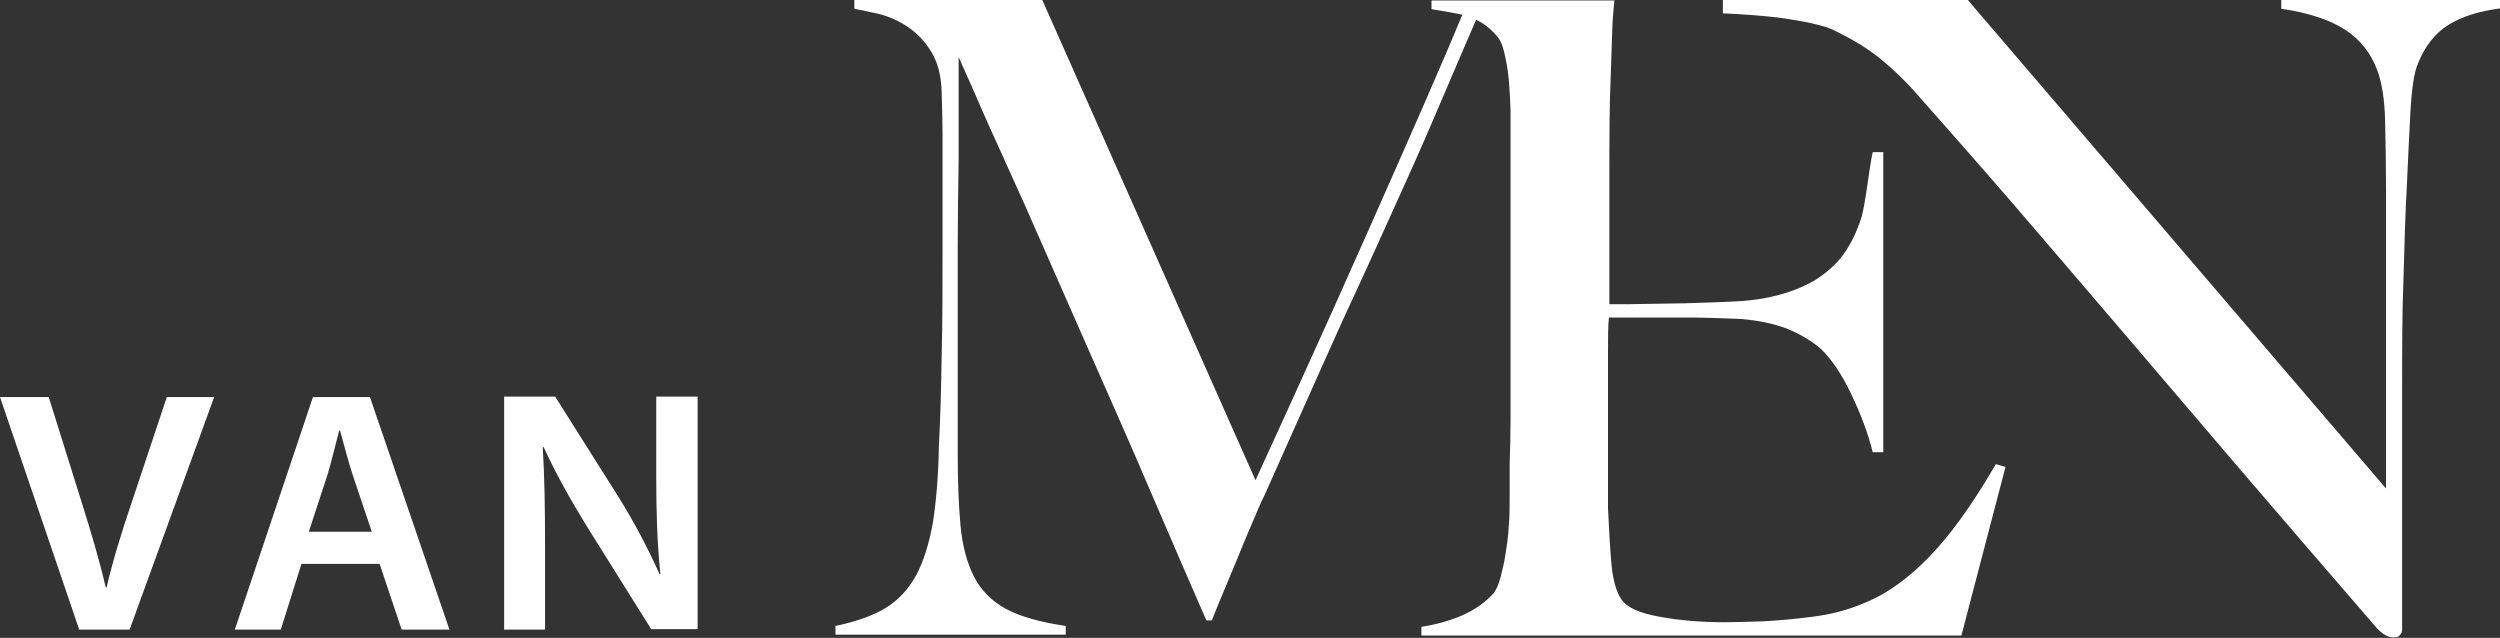 <?xml version="1.0" encoding="UTF-8"?>
<svg id="uuid-9a2e6136-90f1-4456-bf70-1a3eefe3bb01" data-name="レイヤー 1" xmlns="http://www.w3.org/2000/svg" viewBox="0 0 544 138.8" width="544" height="138.8">
  <rect x="0" y="0" width="544" height="138.8" fill="#333333" stroke="none"/>
  <defs>
    <style>
      .uuid-848c01ac-5cbd-4b8b-b54d-87a9526f412c {
        fill: #fff;
      }
    </style>
  </defs>
  <path class="uuid-848c01ac-5cbd-4b8b-b54d-87a9526f412c" d="m425,115.1c-3,3.9-6.1,7.2-9.3,9.9-3.2,2.7-6.5,4.8-10,6.2-3.5,1.5-7.2,2.5-11.3,3-3.7.5-7.3.8-10.7,1-3.4.1-6.2.2-8.4.2-5.1,0-9.9-.4-14.2-1.2-4.4-.8-7.1-2-8.3-3.8-1.2-1.8-1.9-4.5-2.2-8.2s-.5-7.5-.7-11.6c0-1.3,0-2.8,0-4.7,0-1.9,0-3.8,0-5.9v-23c0-3.5,0-6.1.2-7.9h9c1.3,0,8.6,0,9.9,0,1.3,0,7.8.2,9.7.3,3.8.3,7.2,1,10.1,2.1,2.9,1.2,5.3,2.6,7.4,4.4,2.3,2.2,4.5,5.4,6.6,9.8,2.1,4.4,3.7,8.6,4.7,12.7h2.3V33.1h-2.3c-.8,3.6-1.6,11.8-2.6,14.7-1,2.9-2.2,5.4-3.8,7.6-1.6,2.2-3.7,4-6.2,5.6-2.6,1.5-5.8,2.8-9.6,3.6-1.7.4-3.7.7-6.2.9-2.5.2-9.5.4-12.5.5-2.5,0-10.6.2-12.6.2h-3.8v-2.1c0-1.2,0-2.8,0-4.9,0-2.1,0-4.8,0-8.2v-12.3c0-8.4,0-15.9.3-22.3.2-5.6.3-9.9.4-11.7.1-1.8.4-4.6.4-4.6h-39.8v1.9c2.6.4,4.8.8,6.7,1.2-.8,1.9-1.9,4.6-3.4,8.1-2.8,6.5-6.3,14.6-10.6,24.3-4.3,9.7-9.1,20.6-14.5,32.6-5.4,12-10.9,24.1-16.5,36.3L226.8,0h-40.9v1.9c1.5.3,3.4.7,5.6,1.2,2.2.6,4.2,1.5,6.1,2.8,1.9,1.3,3.6,3,5,5.3,1.4,2.2,2.2,5.2,2.3,8.7.1,3.7.2,6.8.2,9.4v24.2c0,8.6,0,16.6-.2,24.1-.1,7.5-.3,14-.6,19.5-.1,6.5-.6,12.1-1.3,16.6-.8,4.5-2,8.4-3.6,11.4-1.7,3.1-3.9,5.5-6.7,7.2-2.8,1.7-6.5,3-10.9,3.9v1.9h50.1v-1.9c-5.5-.8-9.8-2-13-3.7-3.1-1.7-5.5-4.1-7-7.1-1.5-3-2.5-6.7-2.9-11.1-.4-4.4-.6-9.6-.6-15.6v-24.6c0-7,0-13.7,0-20.1,0-6.3.1-12.7.2-19.2,0-6.5,0-13.9,0-22.4.6,1.4,1.8,4.1,3.6,8.1,1.7,4,3.9,8.9,6.6,14.8,2.7,5.9,5.7,12.6,9,20.2,3.3,7.6,6.9,15.6,10.7,24.3,3.8,8.6,7.8,17.6,11.8,27,4,9.3,8.1,18.8,12.2,28.2h1.2c.3-.8.9-2.3,1.9-4.7,1-2.4,2.1-5,3.3-7.9,1.2-2.9,2.3-5.7,3.5-8.4,1.2-2.8,2-4.8,2.7-6.1,4.2-9.5,8.1-18.1,11.6-26,3.5-7.9,7-15.6,10.5-23.1,3.5-7.6,6.9-15.3,10.5-23.2,3.1-6.9,9.2-21.4,13.5-31.3,1.5.7,3,1.8,4.3,3.3.8.8,1.4,2,1.8,3.7.4,1.7.8,3.7,1,5.9.2,2.2.3,4.5.4,6.9,0,2.4,0,4.8,0,7.1v48.6c0,3.8,0,7.6,0,11.2,0,3.6-.1,7-.2,10.1,0,3.1,0,5.5,0,7.3s0,4.1-.2,6.2c-.1,2.1-.4,4.1-.7,6-.3,1.9-.7,3.6-1.1,5.1-.4,1.5-.9,2.6-1.5,3.4-1.8,2-4.1,3.6-6.8,4.8-2.8,1.2-5.7,2-8.9,2.5v1.9h117.5l9.6-36.7-2.1-.6c-3.2,5.5-6.3,10.2-9.3,14.1"/>
  <path class="uuid-848c01ac-5cbd-4b8b-b54d-87a9526f412c" d="m496.4,0v1.9c6.1.9,10.8,2.5,14.1,4.7,3.3,2.2,5.5,5.2,6.8,8.7,1,2.7,1.6,6.4,1.7,11,.1,4.7.2,9.6.2,14.7v65.3L428.2,0h-53.3v2.9c4.4.2,8.4.5,11.9.9,5.9.8,9.9,1.7,12.1,2.7,5.4,2.7,9.8,5,17,12.6,7.7,8.7,15.1,17.1,22.1,25.2,7.8,9.1,15.8,18.4,23.9,27.9,8.1,9.5,16.7,19.6,25.6,30,9,10.5,18.9,22,29.8,34.6,1.3,1.3,2.4,1.9,3.5,1.9s1.1-.2,1.4-.5c.3-.3.5-.7.5-1.2v-12.5c0-4.6,0-9.2,0-13.9,0-4.7,0-9.2,0-13.7v-12.3c0-8.6,0-16.6.3-24.1.2-7.5.4-14,.7-19.5.3-5.9.5-11.4.8-16.6.3-5.2.8-8.7,1.7-10.7,1.5-3.7,3.7-6.5,6.6-8.3,2.9-1.8,6.7-3,11.4-3.6V0h-47.6Z"/>
  <path class="uuid-848c01ac-5cbd-4b8b-b54d-87a9526f412c" d="m17.2,136.9L0,86.4h10.6l7.2,23c2,6.4,3.8,12.3,5.2,18.4h.2c1.4-6,3.3-12.1,5.4-18.3l7.7-23.1h10.3l-18.4,50.6h-11.1Z"/>
  <path class="uuid-848c01ac-5cbd-4b8b-b54d-87a9526f412c" d="m65.6,122.7l-4.5,14.3h-10l17-50.6h12.4l17.3,50.6h-10.4l-4.8-14.3h-16.9Zm15.3-7l-4.2-12.5c-1-3.1-1.9-6.6-2.7-9.5h-.2c-.8,3-1.6,6.5-2.5,9.5l-4.1,12.5h13.7Z"/>
  <path class="uuid-848c01ac-5cbd-4b8b-b54d-87a9526f412c" d="m109.7,136.9v-50.6h11.1l13.7,21.7c3.5,5.6,6.6,11.5,9,16.9h.2c-.7-6.8-.9-13.3-.9-21v-17.6h9v50.6h-10.1l-13.9-22.2c-3.4-5.5-6.9-11.7-9.5-17.4h-.2c.4,6.6.5,13.3.5,21.6v18.1h-9Z"/>
</svg>